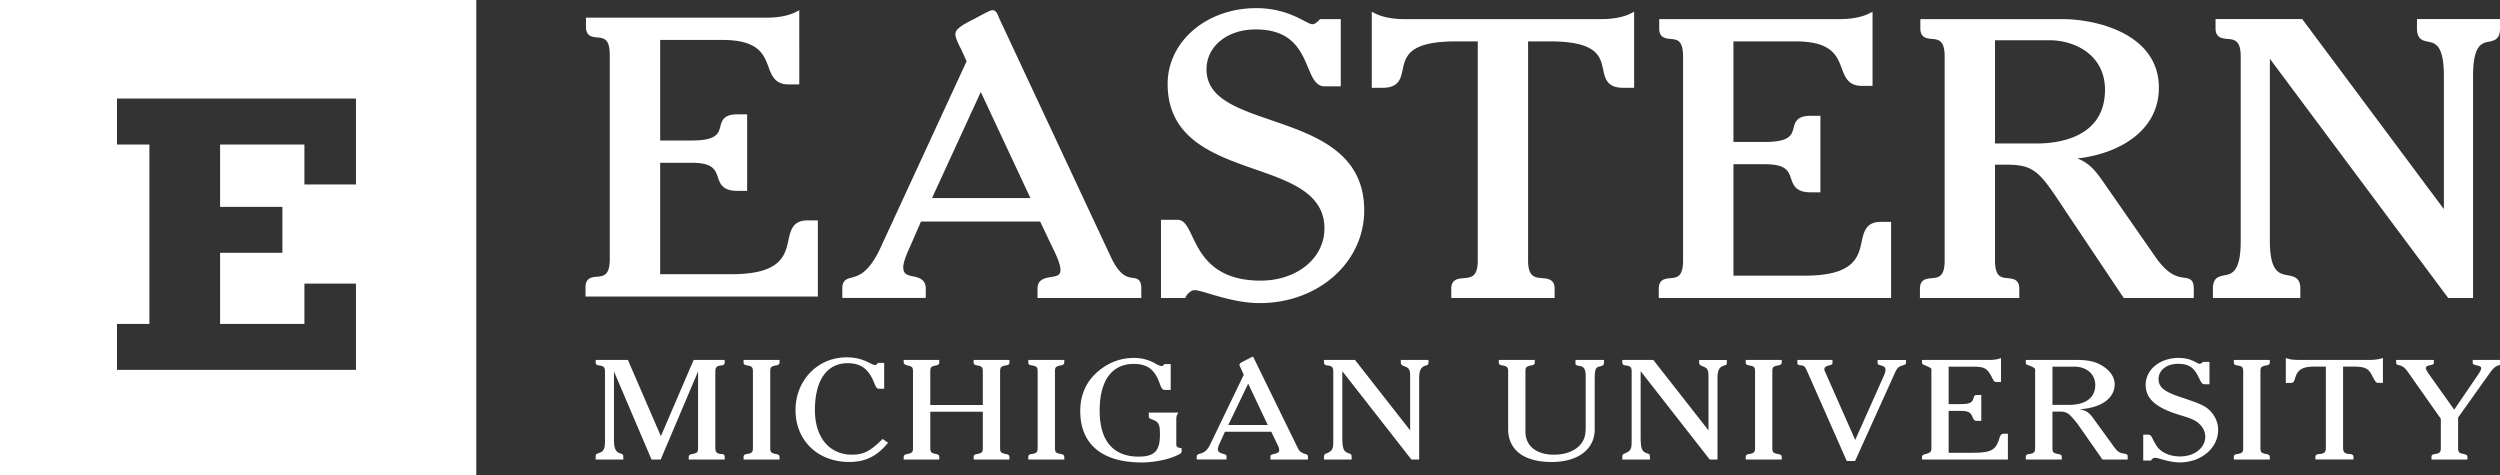 <svg xmlns="http://www.w3.org/2000/svg" viewBox="0 0 119.872 22.778"><rect x="0" y="0" width="119.872" height="22.778" fill="#333333" stroke="none"/><path d="M56.402 21.3v-1.165c0-.173.018-.224.102-.352h-1.419v.187c0 .056.033.092.101.122.372.128.432.221.432.75 0 .78-.263 1.052-1.023 1.052-1.225 0-1.868-.764-1.868-2.203s.584-2.241 1.632-2.241c.65 0 1.004.259 1.241.923.093.265.144.323.263.323h.271v-1.239h-.305c-.009.014-.017.021-.017.028-.042.051-.085.066-.127.066a.7.7 0 0 1-.228-.087 2.03 2.03 0 0 0-1.116-.3h0c-.575 0-1.115.195-1.588.559-.634.494-.956 1.16-.956 1.989 0 1.589 1.048 2.462 2.949 2.462.584 0 1.293-.143 1.699-.344.187-.086.212-.114.212-.2v-.142c-.025 0-.042-.008-.05-.008-.153-.014-.204-.064-.204-.179zm19.141-3.935c-.009.136.009.15.177.179.245.035.313.157.313.55v2.326c0 .401-.042.587-.177.795-.245.371-.744.587-1.344.587-.846 0-1.369-.422-1.369-1.102v-2.876c0-.216.035-.251.271-.302l.042-.007c.101-.022.135-.056.135-.136v-.122h-1.725v.122c0 .079.034.114.135.136l.052.007c.212.043.261.093.261.272v2.777c0 1.009.761 1.581 2.088 1.581 1.259 0 2.062-.609 2.062-1.56v-2.434c0-.415.042-.528.186-.571.228-.058.253-.08.261-.201v-.129h-1.369zm-8.375.035c0 .051.06.122.119.144.27.086.328.171.328.479v2.612l-2.646-3.378h-1.486v.122c0 .079.042.121.119.136l.067.007c.211.035.261.094.261.302v3.328c0 .393-.05.472-.337.594-.093.035-.102.05-.11.172v.115h1.327v-.115c-.008-.129-.018-.144-.152-.187-.245-.085-.296-.229-.296-.816v-3.119l3.312 4.237h.373v-3.879c0-.394.075-.544.303-.623.128-.035.135-.049.144-.129v-.142h-1.326zm-26.311 4.402c-1.09 0-1.783-.829-1.783-2.139 0-1.426.574-2.248 1.563-2.248.65 0 1.023.278 1.294.979.085.2.118.244.228.244h.236v-1.239h-.313c-.025.072-.066.101-.126.101s-.11-.022-.253-.094a2.27 2.27 0 0 0-1.116-.271h0c-1.378 0-2.443 1.101-2.443 2.527 0 1.459 1.065 2.489 2.579 2.489.777 0 1.342-.286 1.858-.923l-.261-.179c-.591.587-.913.752-1.463.752zm8.45-4.423c0 .079.033.114.134.136l.052.007c.219.043.261.086.261.302v3.642c0 .215-.042.258-.261.302l-.052.006c-.101.022-.134.057-.134.136v.123h1.724v-.123c0-.071-.042-.114-.134-.136l-.052-.006c-.229-.051-.261-.087-.261-.302v-3.642c0-.216.032-.251.261-.302l.052-.007c.093-.022.134-.064.134-.136v-.122h-1.724zm-2.622 0c0 .079.034.114.136.136l.043.007c.228.051.261.087.261.309v1.588h-2.519v-1.588c0-.222.033-.258.261-.309l.043-.007c.092-.022.127-.056.127-.136v-.122H43.33v.122c0 .058.051.106.152.136l.032.007c.229.051.263.087.263.309v3.635c0 .215-.034.251-.263.302l-.042.006c-.102.03-.142.072-.142.136v.123h1.707v-.123c0-.078-.035-.114-.127-.136l-.043-.006c-.228-.051-.261-.087-.261-.302v-1.724h2.519v1.724c0 .215-.033.251-.261.302l-.043.006c-.101.022-.136.057-.136.136v.123h1.715v-.123c0-.071-.041-.114-.142-.136l-.042-.006c-.229-.051-.263-.087-.263-.302v-3.635c0-.215.042-.266.263-.309l.05-.007c.101-.022.134-.056.134-.136v-.122h-1.715zm-11.031 0c0 .079.033.114.136.136l.05.007c.219.043.261.086.261.302v3.642c0 .215-.042.258-.261.302l-.05.006c-.102.022-.136.057-.136.136v.123h1.724v-.123c0-.071-.043-.114-.135-.136l-.05-.006c-.229-.051-.261-.087-.261-.302v-3.642c0-.216.032-.251.261-.302l.05-.007c.092-.022.135-.064.135-.136v-.122h-1.724zm-3.966 3.535l-1.581-3.656h-1.545v.122c0 .079.041.121.117.136l.068.007c.211.035.261.094.261.302v3.335c0 .343-.067.487-.253.55-.195.072-.186.064-.194.208v.115h1.326v-.115c-.008-.129-.008-.129-.169-.187-.212-.077-.279-.249-.279-.672v-3.249l1.801 4.223h.44l1.792-4.223v3.657c0 .215-.035.251-.263.302l-.043.006c-.109.03-.142.057-.142.136v.123h1.724v-.123c0-.078-.034-.128-.102-.136l-.084-.006c-.203-.022-.263-.094-.263-.302v-3.642c0-.208.06-.272.263-.302l.067-.007c.076-.014.119-.056.119-.136v-.122h-1.488zm30.936.866c-.245-.072-.313-.127-.415-.335l-2.096-4.287c-.026-.051-.034-.05-.052-.05h0c-.016 0-.016 0-.084.036l-.432.222c-.076.043-.117.085-.117.12 0 .015.008.036.017.066l.194.415-1.605 3.329c-.127.264-.272.399-.467.45-.143.035-.186.07-.186.149v.137h1.429v-.137c0-.072-.033-.099-.136-.127-.211-.058-.278-.109-.278-.23 0-.064.024-.157.101-.314l.236-.522h2.224l.286.595c.068.128.094.221.094.292 0 .087-.051.13-.254.18-.127.028-.169.056-.169.127v.137h1.801v-.137c0-.064-.024-.093-.092-.115zm-3.729-1.401l.954-1.984.939 1.984zm48.215-2.999c0 .079.033.114.136.136l.05.007c.22.043.263.086.263.302v3.642c0 .215-.042.258-.263.302l-.05.006c-.102.022-.136.057-.136.136v.123h1.725v-.123c0-.071-.043-.114-.137-.136l-.05-.006c-.228-.051-.263-.087-.263-.302v-3.642c0-.216.035-.251.263-.302l.05-.007c.093-.022.137-.064.137-.136v-.122h-1.725zm-1.344 2.147c-.187-.13-.481-.244-1.277-.508-.735-.251-.988-.467-.988-.845 0-.422.388-.729.929-.729.507 0 .761.165.989.637.153.315.177.344.313.344h.21V17.35h-.303c-.067.064-.118.092-.169.092-.033 0-.085-.014-.177-.071-.271-.151-.515-.208-.837-.208h0c-.888 0-1.573.558-1.573 1.288 0 .68.499 1.11 1.674 1.46.566.173.736.251.93.444.161.165.253.372.253.587 0 .537-.522.944-1.207.944-.364 0-.677-.1-.914-.279-.161-.129-.219-.214-.397-.557-.075-.164-.127-.208-.221-.208h-.236v1.239h.372c.051-.086.119-.129.203-.129.052 0 .085.007.263.057.422.12.651.163.912.163 1.031 0 1.843-.687 1.843-1.56 0-.422-.22-.829-.591-1.087zm3.836-2.362h0zm-7.775 4.581c-.203-.029-.297-.093-.465-.323l-1.014-1.396c-.195-.264-.346-.358-.651-.401 1.048-.064 1.699-.521 1.699-1.201 0-.351-.229-.68-.643-.916-.296-.178-.658-.25-1.2-.25h-2.417v.122c0 .079.024.106.135.136l.05.014c.297.144.261.109.261.323v3.614c0 .215-.041.258-.261.302l-.06.006c-.093.022-.126.05-.126.136v.123h1.725v-.123c0-.078-.027-.106-.137-.136l-.05-.006c-.228-.051-.261-.087-.261-.302v-1.732h.412a.64.64 0 0 1 .356.108c.135.108.363.373.541.63l1.09 1.56h1.208v-.144c0-.1-.041-.121-.193-.142zm-2.604-2.333h-.81v-1.833h1.039c.6 0 1.014.359 1.014.881 0 .601-.457.951-1.243.951zm19.341-2.154v.137c0 .064.043.084.177.12.177.036.228.072.228.136s-.033.137-.151.316l-1.141 1.675-1.243-1.746c-.067-.1-.119-.201-.119-.236 0-.064.052-.115.145-.137.202-.036.238-.057.238-.127v-.137h-1.81l.01.137c0 .056.024.092.084.099.245.058.33.122.567.472l1.486 2.111v1.389c0 .215-.043.258-.261.302l-.052.006c-.101.022-.136.057-.136.135v.123h1.725v-.123c0-.078-.051-.114-.152-.135l-.052-.014c-.203-.036-.244-.085-.244-.293V20.02l1.513-2.126c.194-.273.288-.343.507-.401.093-.021.119-.051.119-.099v-.137zm-37.091.142c0 .051.058.122.117.144.27.086.33.171.33.479v2.612l-2.646-3.378h-1.486v.122c0 .079.042.121.117.136l.068.007c.212.035.263.094.263.302v3.328c0 .393-.051.472-.339.594-.093.035-.099.05-.109.172v.115h1.326v-.115c-.008-.129-.015-.144-.151-.187-.245-.085-.296-.229-.296-.816v-3.119l3.312 4.237h.373v-3.879c0-.394.075-.544.303-.623.127-.035.136-.049.144-.129v-.142h-1.326v.142zm28.823-.143c-.363 0-.508-.021-.694-.094v1.196h.263c.084 0 .134-.058.176-.208.127-.437.355-.573.947-.573h.534v3.886c0 .208-.06.272-.263.302l-.084.006c-.103.015-.154.057-.154.135v.123h1.827v-.123c0-.078-.051-.12-.136-.135l-.094-.006c-.202-.022-.27-.094-.27-.302v-3.886h.481c.541 0 .71.072.88.373.219.415.219.408.355.408h.194v-1.196c-.219.072-.398.094-.668.094zm-20.267.143c0 .072.024.085.161.122.152.035.219.1.219.208 0 .057-.042.214-.084.293l-1.369 3.071-1.437-3.249a.3.3 0 0 1-.042-.142c0-.093.06-.145.237-.187.109-.022.151-.056.151-.115v-.143h-1.682v.143c0 .072.034.1.154.115.168.013.202.049.295.243l1.918 4.345h.398l1.892-4.185c.128-.287.187-.338.398-.402.111-.03.152-.056.152-.115v-.143h-1.361v.143zm-6.324-.021c0 .079.034.114.135.136l.05.007c.22.043.263.086.263.302v3.642c0 .215-.042.258-.263.302l-.05.006c-.101.022-.135.057-.135.136v.123h1.725v-.123c0-.071-.043-.114-.136-.136l-.052-.006c-.228-.051-.261-.087-.261-.302v-3.642c0-.216.033-.251.261-.302l.052-.007c.093-.022.136-.064.136-.136v-.122h-1.725zm12.181 3.578c-.177.629-.397.752-1.31.752h-1.141v-2.01h.492c.447 0 .55.05.659.307.059.136.101.172.193.172h.221v-1.238h-.221c-.075 0-.109.028-.134.092-.075.294-.178.344-.718.344h-.492v-1.797h1.099c.643 0 .752.064 1.006.573.068.135.102.165.194.165h.212v-1.152c-.153.065-.346.094-.584.094h-3.203v.122c0 .064.043.106.144.136l.042.014c.304.151.263.101.263.316v3.607c0 .2-.025.237-.263.316l-.042.006c-.101.03-.144.072-.144.136v.123h4.117v-1.238h-.179c-.118 0-.168.042-.211.163zM78.354 4.209V.562l-.17.087c-.329.168-.839.267-1.366.267h-9.508c-.527 0-1.038-.099-1.366-.267l-.169-.087v3.648h.518c.777 0 .872-.441.963-.868.135-.637.289-1.358 2.552-1.358h1.049V12.49c0 .793-.329.819-.678.848-.251.019-.592.047-.592.499v.451h4.955v-.451c0-.452-.343-.48-.594-.499-.348-.029-.678-.055-.678-.848V1.984h1.049c2.263 0 2.417.721 2.552 1.358.092.426.186.868.964.868h.518zm12.322 6.429h-.496c-.708 0-.813.482-.914.947-.157.729-.352 1.633-2.73 1.633h-3.42V7.874h1.513c1.017 0 1.133.337 1.252.692.106.307.223.655.93.655h.476V5.553h-.476c-.659 0-.74.311-.812.585-.086.328-.174.668-1.37.668h-1.513V1.984h2.976c1.738 0 1.992.689 2.218 1.296.153.411.312.837.958.837h.518V.562l-.17.087c-.328.168-.839.267-1.366.267h-8.693v.45c0 .452.315.48.545.5.309.029.599.053.599.847v9.779c0 .794-.298.819-.613.848-.233.019-.552.048-.552.499v.451h11.14zm19.623 3.199c0-.528-.317-.586-.597-.636-.405-.072-.865-.153-.865-1.644v-8.74l8.551 11.471h1.192V3.647c0-1.494.42-1.58.756-1.647.252-.051.536-.106.536-.636v-.45h-3.981v.45c0 .529.285.585.535.636.338.067.756.153.756 1.647v6.381L110.389.915h-4.156v.45c0 .452.327.48.569.5.327.029.638.054.638.847v8.846c0 1.493-.435 1.577-.784 1.644-.258.05-.55.107-.55.636v.451h4.192zm-65.909 0c0-.454-.35-.53-.608-.585-.301-.064-.472-.117-.472-.443 0-.267.22-.753.339-1.014.01-.021.401-.918.511-1.172h5.714l.647 1.357c.098.203.328.676.328.961 0 .258-.157.295-.46.344-.271.043-.641.103-.641.553v.451h4.976v-.451c0-.428-.172-.484-.412-.514-.248-.031-.621-.08-1.06-1.03L47.916.889c-.003-.004-.017-.043-.017-.043-.055-.143-.136-.359-.302-.359h0c-.074 0-.213.055-.763.355l-.089.05c-.011.005-.122.061-.122.061-.411.206-.814.427-.814.675 0 .18.137.465.279.742l.029.057c-.002-.003.18.397.231.51l-4.13 8.946c-.563 1.211-1.058 1.342-1.387 1.429-.228.06-.443.116-.443.524v.451h4.001v-.451zm2.637-9.427l2.381 5.088h-4.72l2.34-5.088zm49.244 8.928c-.316-.029-.613-.054-.613-.848V7.895h.541c1.368 0 1.609.364 2.77 2.114l.075.115 2.788 4.166h3.356v-.451c0-.428-.181-.485-.457-.522-.303-.041-.759-.102-1.383-1L100.89 8.78c-.391-.569-.71-.974-1.287-1.18 1.992-.227 3.912-1.314 3.912-3.393 0-2.604-3.027-3.291-4.627-3.291h-6.809v.45c0 .452.319.48.552.5.315.029.613.054.613.847v9.779c0 .793-.303.819-.624.848-.236.019-.562.047-.562.499v.451h4.765v-.451c0-.451-.319-.48-.552-.499zm-.613-11.409h2.596c1.29 0 2.678.742 2.678 2.372 0 2.328-2.288 2.579-3.272 2.579h-2.002zM0 22.778h22.837V0H0zm5.61-7.245h1.553V6.929H5.61V4.725h11.458v4.12h-2.472V6.929h-4.043v2.99h2.987v2.202h-2.987v3.411h4.043v-1.935h2.472v4.139H5.61zm54.792-1c2.809 0 5.01-1.953 5.01-4.445 0-2.794-2.363-3.605-4.447-4.321-1.672-.573-3.114-1.069-3.114-2.438 0-1.112.992-1.918 2.361-1.918 1.742 0 2.169 1.02 2.513 1.84.2.478.374.89.791.89h.773V.916h-.992l-.036.038c-.084.09-.209.208-.338.208-.077 0-.226-.077-.398-.168C62.09.769 61.365.39 60.234.39h0c-2.381 0-4.247 1.597-4.247 3.636 0 2.63 2.224 3.405 4.185 4.089 1.714.598 3.333 1.162 3.333 2.839 0 1.426-1.317 2.502-3.061 2.502-2.265 0-2.878-1.285-3.283-2.136-.208-.438-.373-.782-.7-.782h-.793v3.751h1.162l.032-.064c.065-.13.24-.313.425-.313.125 0 .395.08.707.173.638.189 1.512.448 2.407.448zm-21.188-3.965h-.497c-.708 0-.812.482-.912.947-.158.728-.354 1.633-2.731 1.633h-3.42V7.805h1.513c1.018 0 1.132.335 1.252.69.105.307.224.657.93.657h.476v-3.67h-.476c-.658 0-.739.312-.81.587-.086.327-.174.668-1.372.668h-1.513V1.914h2.976c1.737 0 1.992.689 2.218 1.296.153.411.313.837.958.837h.518V.492l-.17.087c-.327.168-.837.268-1.365.268h-8.693v.448c0 .451.315.48.543.5.309.029.599.054.599.848v9.777c0 .794-.297.819-.613.848-.233.019-.55.048-.55.499v.451h11.14v-3.65z" fill="#fff"/></svg>